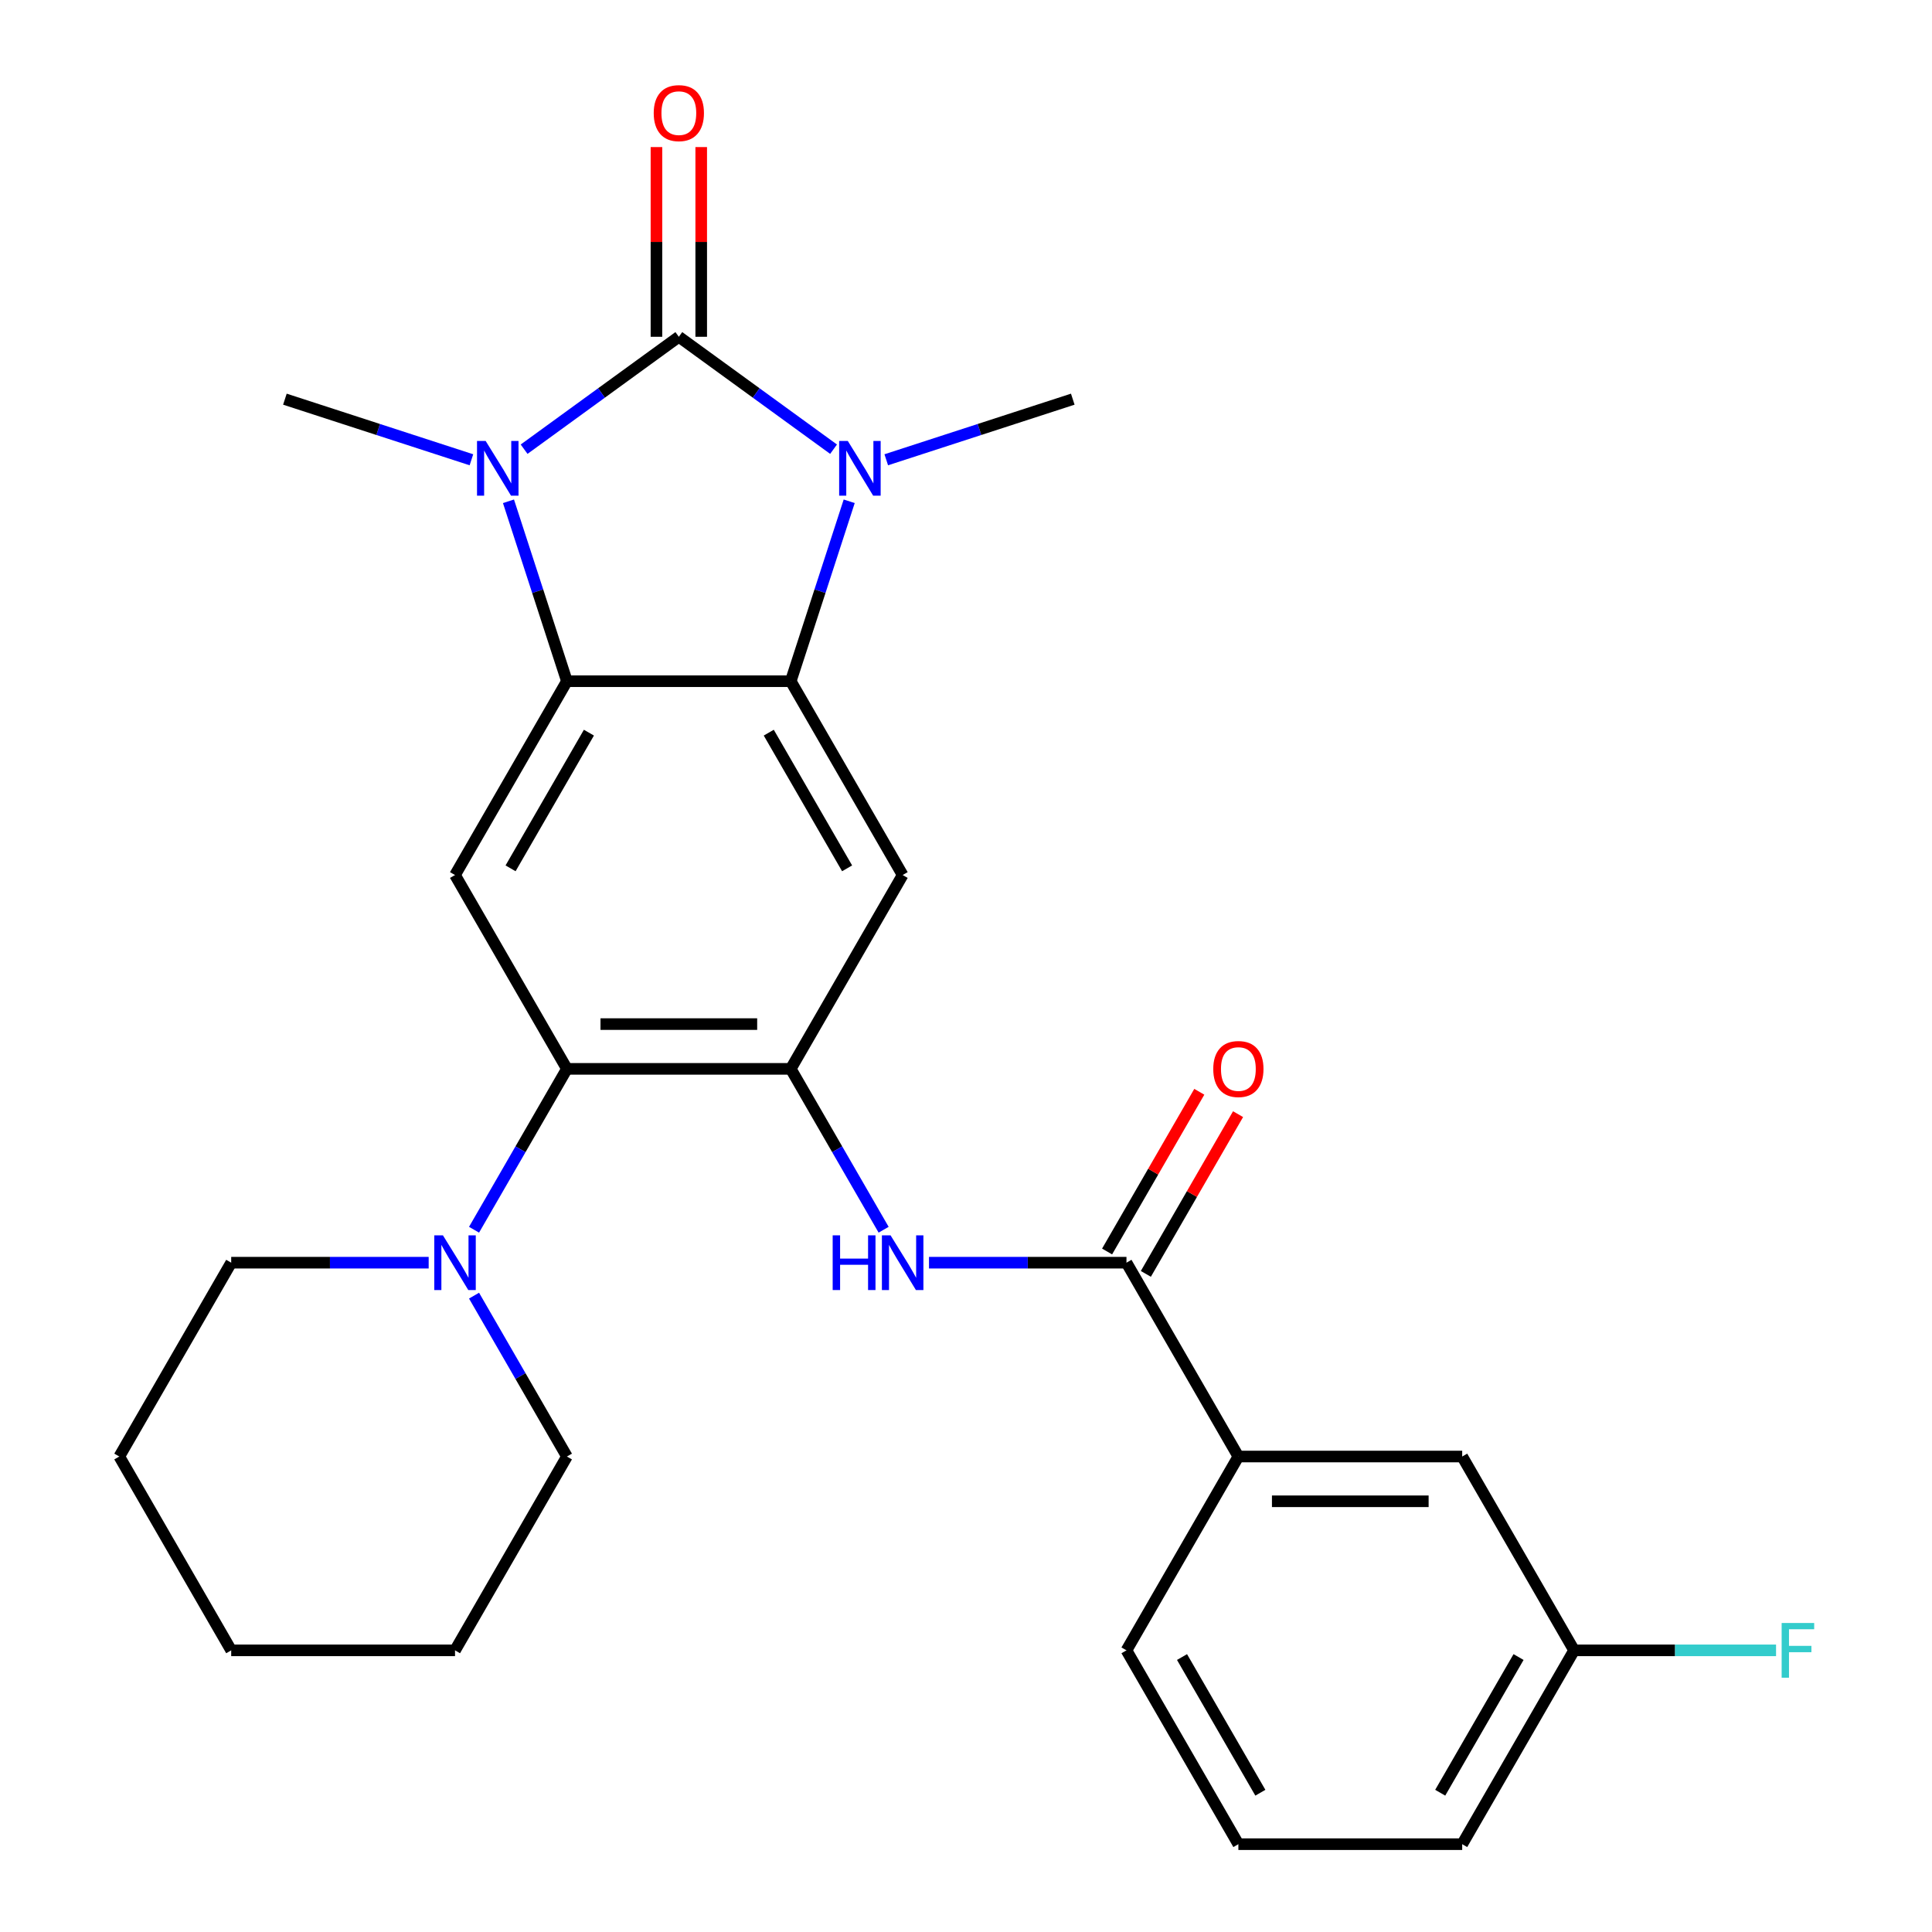 <?xml version='1.0' encoding='iso-8859-1'?>
<svg version='1.1' baseProfile='full'
              xmlns='http://www.w3.org/2000/svg'
                      xmlns:rdkit='http://www.rdkit.org/xml'
                      xmlns:xlink='http://www.w3.org/1999/xlink'
                  xml:space='preserve'
width='1000px' height='1000px' viewBox='0 0 1000 1000'>
<!-- END OF HEADER -->
<rect style='opacity:1.0;fill:#FFFFFF;stroke:none' width='1000' height='1000' x='0' y='0'> </rect>
<path class='bond-0' d='M 351.365,174.317 L 311.322,203.41' style='fill:none;fill-rule:evenodd;stroke:#000000;stroke-width:6px;stroke-linecap:butt;stroke-linejoin:miter;stroke-opacity:1' />
<path class='bond-0' d='M 311.322,203.41 L 271.279,232.503' style='fill:none;fill-rule:evenodd;stroke:#0000FF;stroke-width:6px;stroke-linecap:butt;stroke-linejoin:miter;stroke-opacity:1' />
<path class='bond-1' d='M 351.365,174.317 L 391.408,203.41' style='fill:none;fill-rule:evenodd;stroke:#000000;stroke-width:6px;stroke-linecap:butt;stroke-linejoin:miter;stroke-opacity:1' />
<path class='bond-1' d='M 391.408,203.41 L 431.451,232.503' style='fill:none;fill-rule:evenodd;stroke:#0000FF;stroke-width:6px;stroke-linecap:butt;stroke-linejoin:miter;stroke-opacity:1' />
<path class='bond-12' d='M 362.95,174.317 L 362.95,125.222' style='fill:none;fill-rule:evenodd;stroke:#000000;stroke-width:6px;stroke-linecap:butt;stroke-linejoin:miter;stroke-opacity:1' />
<path class='bond-12' d='M 362.95,125.222 L 362.95,76.126' style='fill:none;fill-rule:evenodd;stroke:#FF0000;stroke-width:6px;stroke-linecap:butt;stroke-linejoin:miter;stroke-opacity:1' />
<path class='bond-12' d='M 339.78,174.317 L 339.78,125.222' style='fill:none;fill-rule:evenodd;stroke:#000000;stroke-width:6px;stroke-linecap:butt;stroke-linejoin:miter;stroke-opacity:1' />
<path class='bond-12' d='M 339.78,125.222 L 339.78,76.126' style='fill:none;fill-rule:evenodd;stroke:#FF0000;stroke-width:6px;stroke-linecap:butt;stroke-linejoin:miter;stroke-opacity:1' />
<path class='bond-3' d='M 263.185,259.466 L 278.313,306.027' style='fill:none;fill-rule:evenodd;stroke:#0000FF;stroke-width:6px;stroke-linecap:butt;stroke-linejoin:miter;stroke-opacity:1' />
<path class='bond-3' d='M 278.313,306.027 L 293.441,352.587' style='fill:none;fill-rule:evenodd;stroke:#000000;stroke-width:6px;stroke-linecap:butt;stroke-linejoin:miter;stroke-opacity:1' />
<path class='bond-16' d='M 244.007,237.979 L 195.736,222.295' style='fill:none;fill-rule:evenodd;stroke:#0000FF;stroke-width:6px;stroke-linecap:butt;stroke-linejoin:miter;stroke-opacity:1' />
<path class='bond-16' d='M 195.736,222.295 L 147.466,206.611' style='fill:none;fill-rule:evenodd;stroke:#000000;stroke-width:6px;stroke-linecap:butt;stroke-linejoin:miter;stroke-opacity:1' />
<path class='bond-2' d='M 439.545,259.466 L 424.417,306.027' style='fill:none;fill-rule:evenodd;stroke:#0000FF;stroke-width:6px;stroke-linecap:butt;stroke-linejoin:miter;stroke-opacity:1' />
<path class='bond-2' d='M 424.417,306.027 L 409.288,352.587' style='fill:none;fill-rule:evenodd;stroke:#000000;stroke-width:6px;stroke-linecap:butt;stroke-linejoin:miter;stroke-opacity:1' />
<path class='bond-15' d='M 458.723,237.979 L 506.994,222.295' style='fill:none;fill-rule:evenodd;stroke:#0000FF;stroke-width:6px;stroke-linecap:butt;stroke-linejoin:miter;stroke-opacity:1' />
<path class='bond-15' d='M 506.994,222.295 L 555.264,206.611' style='fill:none;fill-rule:evenodd;stroke:#000000;stroke-width:6px;stroke-linecap:butt;stroke-linejoin:miter;stroke-opacity:1' />
<path class='bond-5' d='M 409.288,352.587 L 467.212,452.914' style='fill:none;fill-rule:evenodd;stroke:#000000;stroke-width:6px;stroke-linecap:butt;stroke-linejoin:miter;stroke-opacity:1' />
<path class='bond-5' d='M 397.912,379.221 L 438.458,449.449' style='fill:none;fill-rule:evenodd;stroke:#000000;stroke-width:6px;stroke-linecap:butt;stroke-linejoin:miter;stroke-opacity:1' />
<path class='bond-27' d='M 409.288,352.587 L 293.441,352.587' style='fill:none;fill-rule:evenodd;stroke:#000000;stroke-width:6px;stroke-linecap:butt;stroke-linejoin:miter;stroke-opacity:1' />
<path class='bond-6' d='M 293.441,352.587 L 235.518,452.914' style='fill:none;fill-rule:evenodd;stroke:#000000;stroke-width:6px;stroke-linecap:butt;stroke-linejoin:miter;stroke-opacity:1' />
<path class='bond-6' d='M 304.818,379.221 L 264.272,449.449' style='fill:none;fill-rule:evenodd;stroke:#000000;stroke-width:6px;stroke-linecap:butt;stroke-linejoin:miter;stroke-opacity:1' />
<path class='bond-4' d='M 409.288,553.24 L 467.212,452.914' style='fill:none;fill-rule:evenodd;stroke:#000000;stroke-width:6px;stroke-linecap:butt;stroke-linejoin:miter;stroke-opacity:1' />
<path class='bond-9' d='M 409.288,553.24 L 433.326,594.875' style='fill:none;fill-rule:evenodd;stroke:#000000;stroke-width:6px;stroke-linecap:butt;stroke-linejoin:miter;stroke-opacity:1' />
<path class='bond-9' d='M 433.326,594.875 L 457.364,636.51' style='fill:none;fill-rule:evenodd;stroke:#0000FF;stroke-width:6px;stroke-linecap:butt;stroke-linejoin:miter;stroke-opacity:1' />
<path class='bond-28' d='M 409.288,553.24 L 293.441,553.24' style='fill:none;fill-rule:evenodd;stroke:#000000;stroke-width:6px;stroke-linecap:butt;stroke-linejoin:miter;stroke-opacity:1' />
<path class='bond-28' d='M 391.911,530.071 L 310.818,530.071' style='fill:none;fill-rule:evenodd;stroke:#000000;stroke-width:6px;stroke-linecap:butt;stroke-linejoin:miter;stroke-opacity:1' />
<path class='bond-7' d='M 235.518,452.914 L 293.441,553.24' style='fill:none;fill-rule:evenodd;stroke:#000000;stroke-width:6px;stroke-linecap:butt;stroke-linejoin:miter;stroke-opacity:1' />
<path class='bond-10' d='M 293.441,553.24 L 269.403,594.875' style='fill:none;fill-rule:evenodd;stroke:#000000;stroke-width:6px;stroke-linecap:butt;stroke-linejoin:miter;stroke-opacity:1' />
<path class='bond-10' d='M 269.403,594.875 L 245.365,636.51' style='fill:none;fill-rule:evenodd;stroke:#0000FF;stroke-width:6px;stroke-linecap:butt;stroke-linejoin:miter;stroke-opacity:1' />
<path class='bond-8' d='M 583.059,653.566 L 531.953,653.566' style='fill:none;fill-rule:evenodd;stroke:#000000;stroke-width:6px;stroke-linecap:butt;stroke-linejoin:miter;stroke-opacity:1' />
<path class='bond-8' d='M 531.953,653.566 L 480.848,653.566' style='fill:none;fill-rule:evenodd;stroke:#0000FF;stroke-width:6px;stroke-linecap:butt;stroke-linejoin:miter;stroke-opacity:1' />
<path class='bond-11' d='M 583.059,653.566 L 640.982,753.893' style='fill:none;fill-rule:evenodd;stroke:#000000;stroke-width:6px;stroke-linecap:butt;stroke-linejoin:miter;stroke-opacity:1' />
<path class='bond-13' d='M 593.091,659.359 L 616.956,618.024' style='fill:none;fill-rule:evenodd;stroke:#000000;stroke-width:6px;stroke-linecap:butt;stroke-linejoin:miter;stroke-opacity:1' />
<path class='bond-13' d='M 616.956,618.024 L 640.821,576.688' style='fill:none;fill-rule:evenodd;stroke:#FF0000;stroke-width:6px;stroke-linecap:butt;stroke-linejoin:miter;stroke-opacity:1' />
<path class='bond-13' d='M 573.026,647.774 L 596.891,606.439' style='fill:none;fill-rule:evenodd;stroke:#000000;stroke-width:6px;stroke-linecap:butt;stroke-linejoin:miter;stroke-opacity:1' />
<path class='bond-13' d='M 596.891,606.439 L 620.756,565.104' style='fill:none;fill-rule:evenodd;stroke:#FF0000;stroke-width:6px;stroke-linecap:butt;stroke-linejoin:miter;stroke-opacity:1' />
<path class='bond-19' d='M 221.882,653.566 L 170.776,653.566' style='fill:none;fill-rule:evenodd;stroke:#0000FF;stroke-width:6px;stroke-linecap:butt;stroke-linejoin:miter;stroke-opacity:1' />
<path class='bond-19' d='M 170.776,653.566 L 119.671,653.566' style='fill:none;fill-rule:evenodd;stroke:#000000;stroke-width:6px;stroke-linecap:butt;stroke-linejoin:miter;stroke-opacity:1' />
<path class='bond-20' d='M 245.365,670.622 L 269.403,712.258' style='fill:none;fill-rule:evenodd;stroke:#0000FF;stroke-width:6px;stroke-linecap:butt;stroke-linejoin:miter;stroke-opacity:1' />
<path class='bond-20' d='M 269.403,712.258 L 293.441,753.893' style='fill:none;fill-rule:evenodd;stroke:#000000;stroke-width:6px;stroke-linecap:butt;stroke-linejoin:miter;stroke-opacity:1' />
<path class='bond-14' d='M 640.982,753.893 L 756.829,753.893' style='fill:none;fill-rule:evenodd;stroke:#000000;stroke-width:6px;stroke-linecap:butt;stroke-linejoin:miter;stroke-opacity:1' />
<path class='bond-14' d='M 658.359,777.062 L 739.452,777.062' style='fill:none;fill-rule:evenodd;stroke:#000000;stroke-width:6px;stroke-linecap:butt;stroke-linejoin:miter;stroke-opacity:1' />
<path class='bond-21' d='M 640.982,753.893 L 583.059,854.219' style='fill:none;fill-rule:evenodd;stroke:#000000;stroke-width:6px;stroke-linecap:butt;stroke-linejoin:miter;stroke-opacity:1' />
<path class='bond-17' d='M 756.829,753.893 L 814.753,854.219' style='fill:none;fill-rule:evenodd;stroke:#000000;stroke-width:6px;stroke-linecap:butt;stroke-linejoin:miter;stroke-opacity:1' />
<path class='bond-18' d='M 814.753,854.219 L 867.018,854.219' style='fill:none;fill-rule:evenodd;stroke:#000000;stroke-width:6px;stroke-linecap:butt;stroke-linejoin:miter;stroke-opacity:1' />
<path class='bond-18' d='M 867.018,854.219 L 919.283,854.219' style='fill:none;fill-rule:evenodd;stroke:#33CCCC;stroke-width:6px;stroke-linecap:butt;stroke-linejoin:miter;stroke-opacity:1' />
<path class='bond-30' d='M 814.753,854.219 L 756.829,954.545' style='fill:none;fill-rule:evenodd;stroke:#000000;stroke-width:6px;stroke-linecap:butt;stroke-linejoin:miter;stroke-opacity:1' />
<path class='bond-30' d='M 785.999,857.683 L 745.452,927.912' style='fill:none;fill-rule:evenodd;stroke:#000000;stroke-width:6px;stroke-linecap:butt;stroke-linejoin:miter;stroke-opacity:1' />
<path class='bond-24' d='M 119.671,653.566 L 61.748,753.893' style='fill:none;fill-rule:evenodd;stroke:#000000;stroke-width:6px;stroke-linecap:butt;stroke-linejoin:miter;stroke-opacity:1' />
<path class='bond-25' d='M 293.441,753.893 L 235.518,854.219' style='fill:none;fill-rule:evenodd;stroke:#000000;stroke-width:6px;stroke-linecap:butt;stroke-linejoin:miter;stroke-opacity:1' />
<path class='bond-22' d='M 583.059,854.219 L 640.982,954.545' style='fill:none;fill-rule:evenodd;stroke:#000000;stroke-width:6px;stroke-linecap:butt;stroke-linejoin:miter;stroke-opacity:1' />
<path class='bond-22' d='M 611.813,857.683 L 652.359,927.912' style='fill:none;fill-rule:evenodd;stroke:#000000;stroke-width:6px;stroke-linecap:butt;stroke-linejoin:miter;stroke-opacity:1' />
<path class='bond-23' d='M 640.982,954.545 L 756.829,954.545' style='fill:none;fill-rule:evenodd;stroke:#000000;stroke-width:6px;stroke-linecap:butt;stroke-linejoin:miter;stroke-opacity:1' />
<path class='bond-29' d='M 61.748,753.893 L 119.671,854.219' style='fill:none;fill-rule:evenodd;stroke:#000000;stroke-width:6px;stroke-linecap:butt;stroke-linejoin:miter;stroke-opacity:1' />
<path class='bond-26' d='M 235.518,854.219 L 119.671,854.219' style='fill:none;fill-rule:evenodd;stroke:#000000;stroke-width:6px;stroke-linecap:butt;stroke-linejoin:miter;stroke-opacity:1' />
<path  class='atom-1' d='M 251.383 228.25
L 260.663 243.25
Q 261.583 244.73, 263.063 247.41
Q 264.543 250.09, 264.623 250.25
L 264.623 228.25
L 268.383 228.25
L 268.383 256.57
L 264.503 256.57
L 254.543 240.17
Q 253.383 238.25, 252.143 236.05
Q 250.943 233.85, 250.583 233.17
L 250.583 256.57
L 246.903 256.57
L 246.903 228.25
L 251.383 228.25
' fill='#0000FF'/>
<path  class='atom-2' d='M 438.827 228.25
L 448.107 243.25
Q 449.027 244.73, 450.507 247.41
Q 451.987 250.09, 452.067 250.25
L 452.067 228.25
L 455.827 228.25
L 455.827 256.57
L 451.947 256.57
L 441.987 240.17
Q 440.827 238.25, 439.587 236.05
Q 438.387 233.85, 438.027 233.17
L 438.027 256.57
L 434.347 256.57
L 434.347 228.25
L 438.827 228.25
' fill='#0000FF'/>
<path  class='atom-10' d='M 430.992 639.406
L 434.832 639.406
L 434.832 651.446
L 449.312 651.446
L 449.312 639.406
L 453.152 639.406
L 453.152 667.726
L 449.312 667.726
L 449.312 654.646
L 434.832 654.646
L 434.832 667.726
L 430.992 667.726
L 430.992 639.406
' fill='#0000FF'/>
<path  class='atom-10' d='M 460.952 639.406
L 470.232 654.406
Q 471.152 655.886, 472.632 658.566
Q 474.112 661.246, 474.192 661.406
L 474.192 639.406
L 477.952 639.406
L 477.952 667.726
L 474.072 667.726
L 464.112 651.326
Q 462.952 649.406, 461.712 647.206
Q 460.512 645.006, 460.152 644.326
L 460.152 667.726
L 456.472 667.726
L 456.472 639.406
L 460.952 639.406
' fill='#0000FF'/>
<path  class='atom-11' d='M 229.258 639.406
L 238.538 654.406
Q 239.458 655.886, 240.938 658.566
Q 242.418 661.246, 242.498 661.406
L 242.498 639.406
L 246.258 639.406
L 246.258 667.726
L 242.378 667.726
L 232.418 651.326
Q 231.258 649.406, 230.018 647.206
Q 228.818 645.006, 228.458 644.326
L 228.458 667.726
L 224.778 667.726
L 224.778 639.406
L 229.258 639.406
' fill='#0000FF'/>
<path  class='atom-13' d='M 338.365 58.55
Q 338.365 51.75, 341.725 47.95
Q 345.085 44.15, 351.365 44.15
Q 357.645 44.15, 361.005 47.95
Q 364.365 51.75, 364.365 58.55
Q 364.365 65.43, 360.965 69.35
Q 357.565 73.23, 351.365 73.23
Q 345.125 73.23, 341.725 69.35
Q 338.365 65.47, 338.365 58.55
M 351.365 70.03
Q 355.685 70.03, 358.005 67.15
Q 360.365 64.23, 360.365 58.55
Q 360.365 52.99, 358.005 50.19
Q 355.685 47.35, 351.365 47.35
Q 347.045 47.35, 344.685 50.15
Q 342.365 52.95, 342.365 58.55
Q 342.365 64.27, 344.685 67.15
Q 347.045 70.03, 351.365 70.03
' fill='#FF0000'/>
<path  class='atom-14' d='M 627.982 553.32
Q 627.982 546.52, 631.342 542.72
Q 634.702 538.92, 640.982 538.92
Q 647.262 538.92, 650.622 542.72
Q 653.982 546.52, 653.982 553.32
Q 653.982 560.2, 650.582 564.12
Q 647.182 568, 640.982 568
Q 634.742 568, 631.342 564.12
Q 627.982 560.24, 627.982 553.32
M 640.982 564.8
Q 645.302 564.8, 647.622 561.92
Q 649.982 559, 649.982 553.32
Q 649.982 547.76, 647.622 544.96
Q 645.302 542.12, 640.982 542.12
Q 636.662 542.12, 634.302 544.92
Q 631.982 547.72, 631.982 553.32
Q 631.982 559.04, 634.302 561.92
Q 636.662 564.8, 640.982 564.8
' fill='#FF0000'/>
<path  class='atom-19' d='M 922.18 840.059
L 939.02 840.059
L 939.02 843.299
L 925.98 843.299
L 925.98 851.899
L 937.58 851.899
L 937.58 855.179
L 925.98 855.179
L 925.98 868.379
L 922.18 868.379
L 922.18 840.059
' fill='#33CCCC'/>
</svg>
